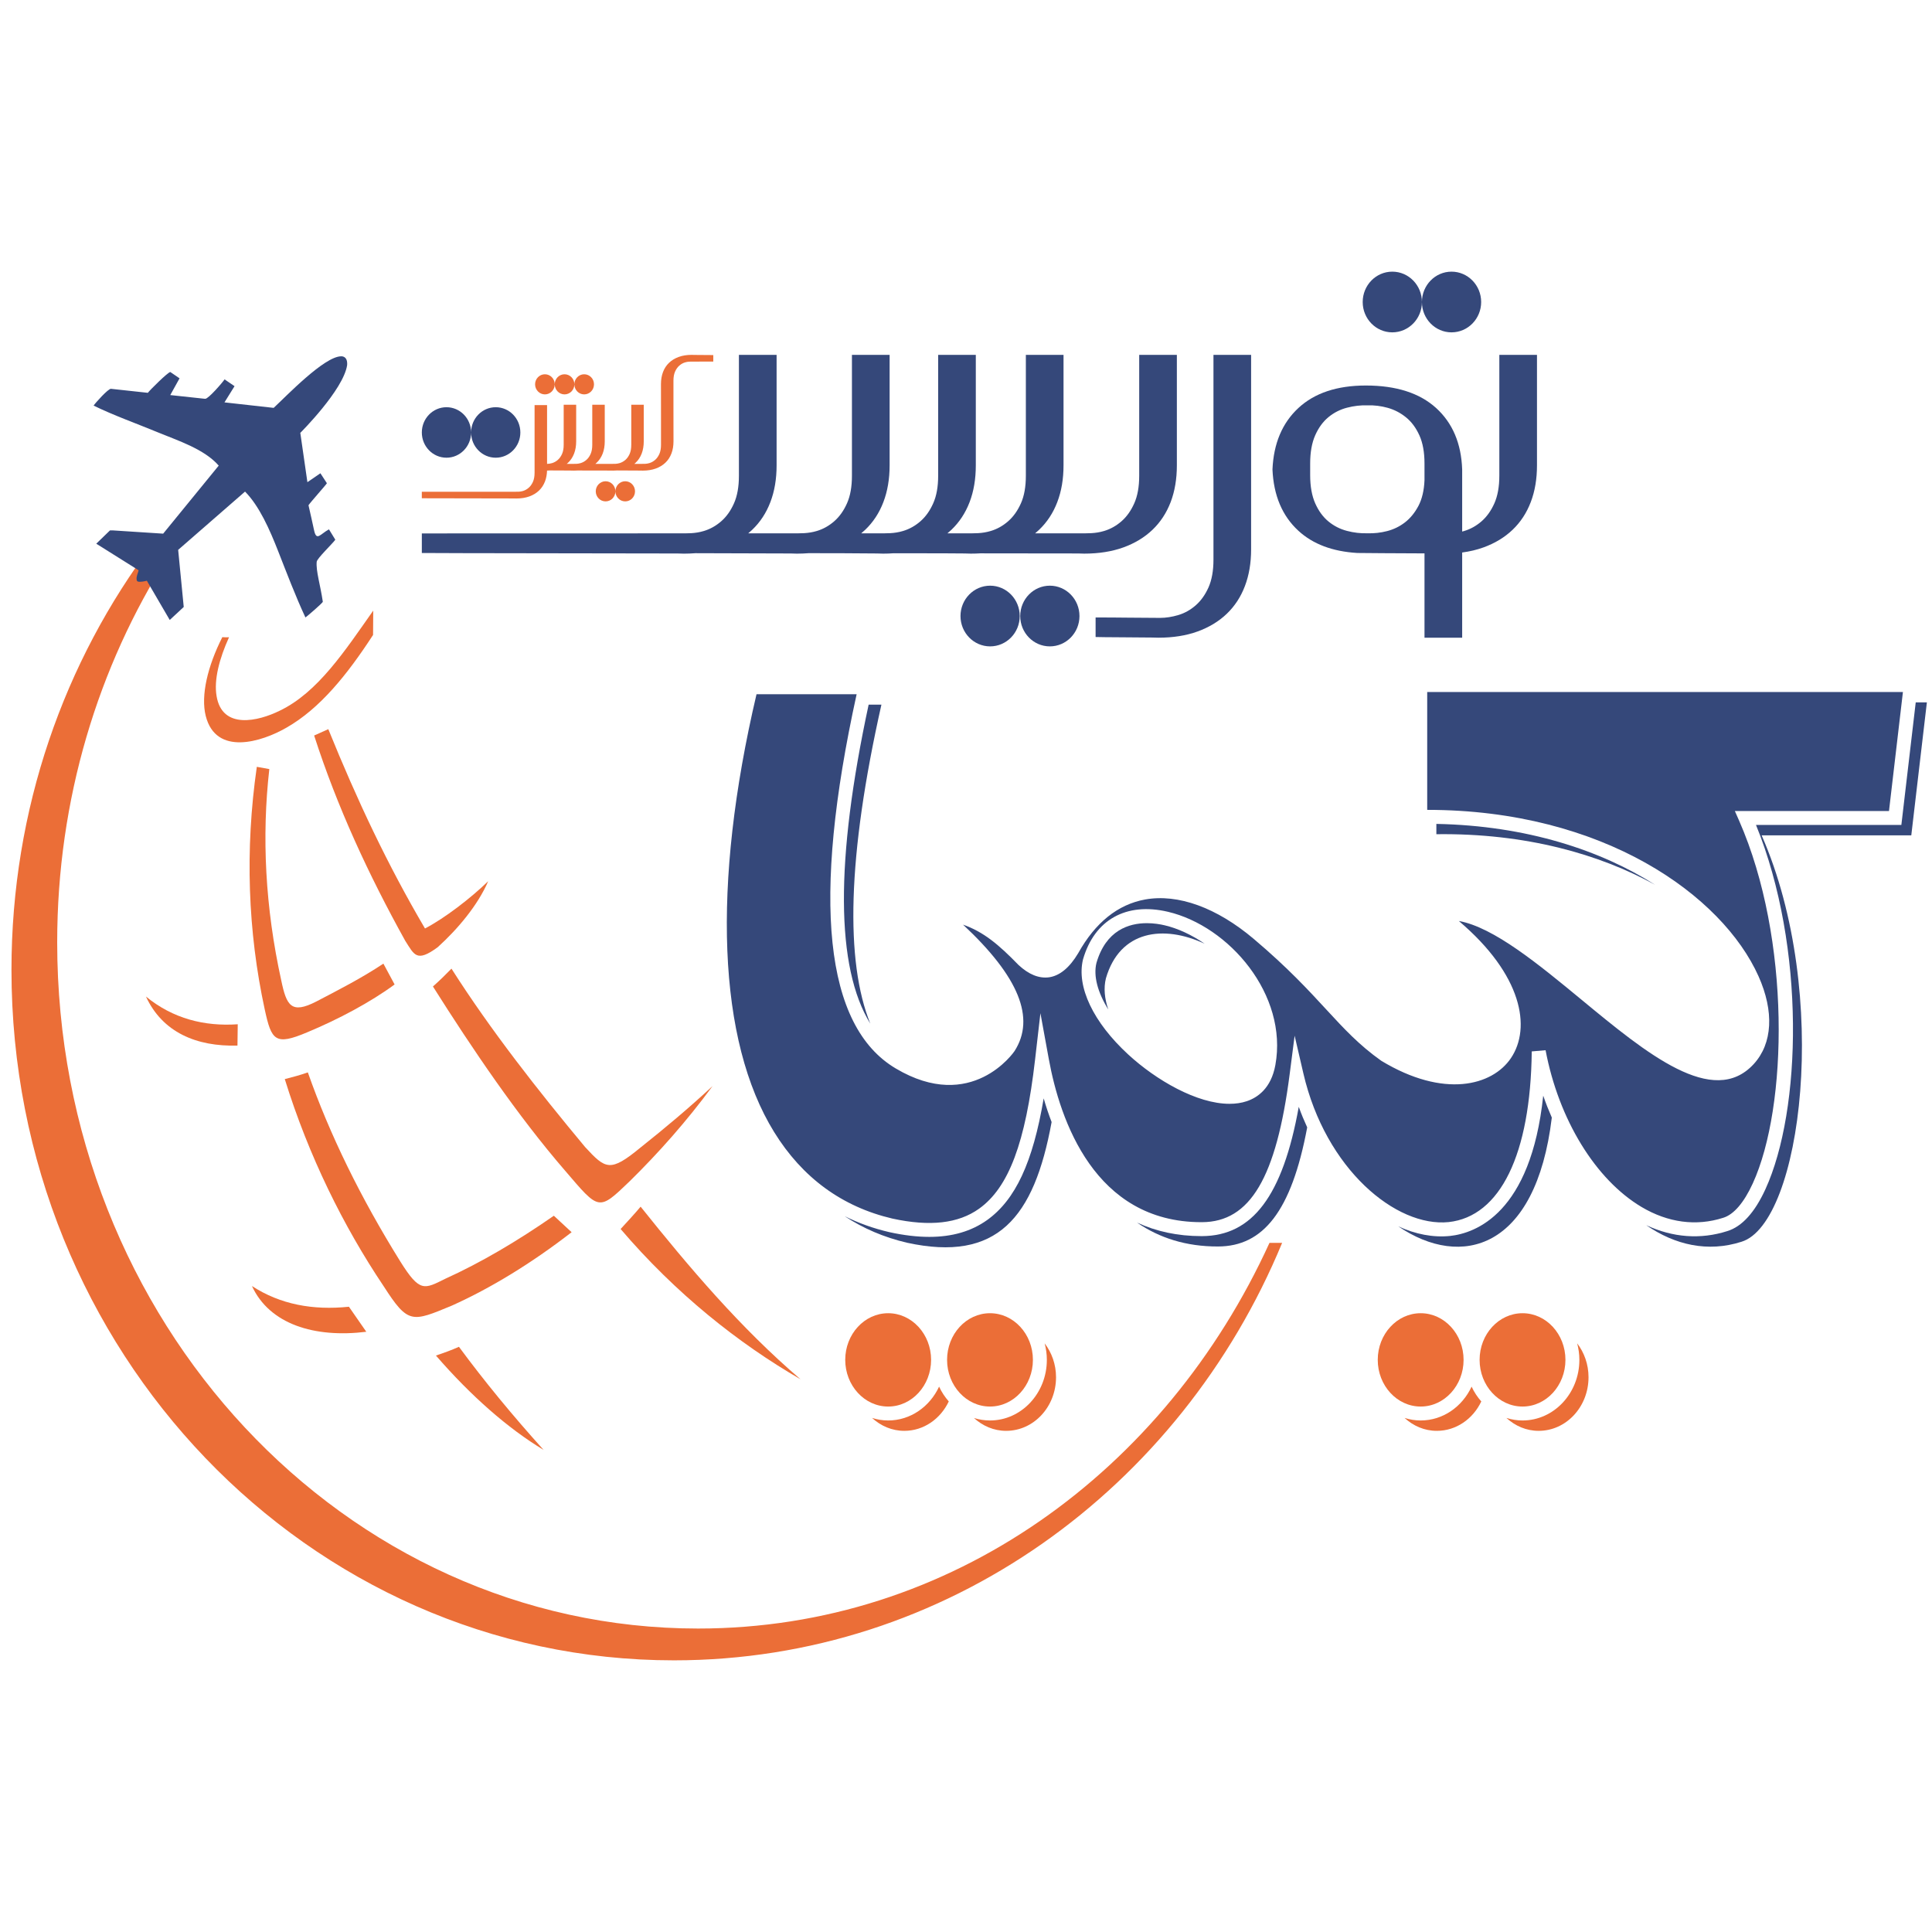 <?xml version="1.0" encoding="UTF-8"?>
<!DOCTYPE svg PUBLIC "-//W3C//DTD SVG 1.0//EN" "http://www.w3.org/TR/2001/REC-SVG-20010904/DTD/svg10.dtd">
<!-- Creator: CorelDRAW 2019 (64-Bit) -->
<svg xmlns="http://www.w3.org/2000/svg" xml:space="preserve" width="4.167in" height="4.167in" version="1.0" style="shape-rendering:geometricPrecision; text-rendering:geometricPrecision; image-rendering:optimizeQuality; fill-rule:evenodd; clip-rule:evenodd"
viewBox="0 0 4166.66 4166.66"
 xmlns:xlink="http://www.w3.org/1999/xlink">
 <defs>
  <style type="text/css">
   <![CDATA[
    .fil3 {fill:#EB6E37}
    .fil2 {fill:#35487A}
    .fil0 {fill:#EB6E37;fill-rule:nonzero}
    .fil1 {fill:#35487A;fill-rule:nonzero}
   ]]>
  </style>
 </defs>
 <g id="Layer_x0020_1">
  <g id="_1963652843056">
   <path class="fil0" d="M1284.85 1059.64c0,-11.99 9.51,-21.73 21.2,-21.73 11.67,0 21.18,9.74 21.18,21.73 0,-11.99 9.46,-21.73 21.16,-21.73 11.72,0 21.14,9.74 21.14,21.73 0,11.99 -9.43,21.67 -21.14,21.67 -11.69,0 -21.16,-9.68 -21.16,-21.67 0,11.99 -9.51,21.67 -21.18,21.67 -11.7,0 -21.2,-9.68 -21.2,-21.67z"/>
   <path class="fil0" d="M1217.53 807.16c11.7,0 21.2,9.72 21.2,21.69 0,-11.97 9.46,-21.69 21.16,-21.69 11.7,0 21.16,9.72 21.16,21.69 0,11.97 -9.46,21.71 -21.16,21.71 -11.69,0 -21.16,-9.74 -21.16,-21.71 0,11.97 -9.51,21.71 -21.2,21.71 -11.67,0 -21.18,-9.74 -21.18,-21.71 0,11.97 -9.48,21.71 -21.18,21.71 -11.69,0 -21.18,-9.74 -21.18,-21.71 0,-11.97 9.49,-21.69 21.18,-21.69 11.7,0 21.18,9.72 21.18,21.69 0,-11.97 9.51,-21.69 21.18,-21.69z"/>
   <path class="fil0" d="M1179.88 1000.43c3.54,-0.13 6.94,-0.51 10.74,-1.66 4.52,-1.36 8.66,-3.67 12.41,-6.94 3.72,-3.29 6.79,-7.57 9.13,-12.84 2.36,-5.31 3.52,-11.89 3.52,-19.72l0 -86.4 26.93 0 0 78.97c0,9.74 -1.48,18.51 -4.46,26.32 -2.95,7.72 -7.3,14.35 -13.01,19.78 -0.91,0.87 -1.87,1.74 -2.87,2.52l11.93 -0.02c6.41,0 11.67,0.26 18.06,-1.68 4.56,-1.36 8.68,-3.67 12.39,-6.94 3.78,-3.29 6.81,-7.57 9.15,-12.84 2.35,-5.31 3.52,-11.89 3.52,-19.72l0 -86.4 26.93 0 0 78.97c0,9.74 -1.46,18.51 -4.42,26.32 -3.01,7.72 -7.32,14.35 -13.03,19.78 -0.89,0.87 -1.87,1.72 -2.84,2.52l34.34 -0.02c6.41,0 11.65,0.26 18.06,-1.68 4.5,-1.36 8.66,-3.67 12.44,-6.94 3.72,-3.29 6.77,-7.57 9.13,-12.84 2.33,-5.31 3.5,-11.89 3.5,-19.72l0 -86.4 26.93 0 0 78.97c0,9.74 -1.49,18.51 -4.44,26.32 -2.95,7.72 -7.32,14.35 -13.03,19.78 -0.89,0.87 -1.87,1.74 -2.87,2.52l14.43 -0.02c6.39,0 11.65,0.26 18.04,-1.68 4.52,-1.36 8.66,-3.67 12.4,-6.94 3.78,-3.29 6.81,-7.57 9.17,-12.84 2.33,-5.31 3.5,-11.89 3.5,-19.72l0 -51.81 -0.09 -78.95c0,-9.79 1.49,-18.55 4.48,-26.34 2.95,-7.75 7.28,-14.33 13.01,-19.76 5.71,-5.46 12.63,-9.66 20.82,-12.61 8.19,-3 17.51,-4.48 28.02,-4.48 1.53,0 3.01,0.04 4.41,0.15 1.44,0.08 40.83,0.21 42.09,0.32l0 14.01 -42.79 0.08c-6.41,0 -11.61,-0.26 -18.02,1.68 -4.52,1.36 -8.66,3.65 -12.41,6.96 -3.76,3.27 -6.81,7.58 -9.17,12.84 -2.33,5.28 -3.5,11.86 -3.5,19.67l0 51.83 0.09 78.97c0,9.74 -1.46,18.51 -4.48,26.32 -2.95,7.72 -7.24,14.35 -12.99,19.78 -5.67,5.43 -12.63,9.63 -20.82,12.61 -8.21,2.95 -17.55,4.46 -27.97,4.46 -1.59,0 -3.08,-0.04 -4.48,-0.11 -1.06,-0.08 -33.96,-0.15 -50.94,-0.26 -2.84,0.19 -5.73,0.36 -8.76,0.36 -1.55,0 -3.04,-0.04 -4.42,-0.11 -0.68,-0.06 -35.51,-0.13 -72.31,-0.15 -2.4,0.15 -4.84,0.26 -7.37,0.26 -1.57,0 -3.04,-0.04 -4.48,-0.11 -0.89,-0.08 -18.15,-0.15 -30.27,-0.23l-18.19 -0.02c-1.7,0.13 -3.46,0.26 -5.22,0.28 -0.28,8.6 -1.74,16.34 -4.39,23.33 -2.97,7.77 -7.3,14.39 -12.99,19.82 -5.71,5.43 -12.63,9.64 -20.82,12.61 -8.26,2.97 -17.56,4.44 -28.04,4.44 -1.55,0 -3.06,-0.06 -4.43,-0.11 -1.4,-0.11 -198.15,-0.23 -199.42,-0.38l0 -14.01 200.12 -0.04c6.37,0 11.61,0.24 18.04,-1.65 4.54,-1.4 8.66,-3.72 12.39,-7 3.76,-3.25 6.79,-7.58 9.15,-12.84 2.33,-5.28 3.5,-11.84 3.5,-19.67l0 -145.74 26.93 0 0 126.77z"/>
   <path class="fil1" d="M3072.15 1035.66c-0.94,22.18 -5.33,40.69 -13.07,55.37 -7.77,14.73 -17.49,26.59 -28.97,35.51 -11.54,8.91 -24.41,15.2 -38.54,18.83 -14.09,3.63 -28.23,5.18 -42.41,4.71 -14.54,0.47 -29.25,-1.19 -44.08,-5.09 -14.86,-3.86 -28.17,-10.61 -39.92,-20.27 -11.78,-9.63 -21.35,-22.67 -28.65,-39.09 -7.26,-16.41 -10.91,-36.69 -10.91,-60.83l0 -25.34c0,-24.15 3.65,-44.42 10.91,-60.83 7.3,-16.41 16.87,-29.46 28.65,-39.09 11.76,-9.65 25.06,-16.43 39.92,-20.27 14.83,-3.86 29.54,-5.56 44.08,-5.07 14.62,-0.49 29.24,1.3 43.83,5.39 14.6,4.14 27.76,11.02 39.54,20.67 11.84,9.66 21.33,22.54 28.65,38.75 7.3,16.13 10.97,36.3 10.97,60.45l0 36.2zm161.39 -270.33l0 260.67c0,23.66 -3.61,43.44 -10.63,59.38 -7.07,15.94 -16.22,28.84 -27.55,38.76 -11.33,9.85 -23.77,16.87 -37.42,20.97 -1.55,0.49 -3.07,0.87 -4.54,1.27l0 -133.9c-1.91,-56.03 -20.63,-100.18 -56.16,-132.54 -35.64,-32.3 -86.13,-48.52 -151.58,-48.52 -62.17,0 -110.7,16.22 -145.51,48.52 -34.87,32.37 -53.44,76.51 -55.86,132.54 2.42,55.99 20.99,100.07 55.86,132.16 31.29,28.82 73.65,44.74 127.03,47.93 2.78,0.32 96,0.61 144.98,0.89l0 181.83 81.24 0 0 -183.74c16.39,-2.17 31.65,-5.81 45.82,-10.93 24.72,-8.94 45.72,-21.63 62.89,-38.04 17.19,-16.41 30.26,-36.31 39.2,-59.72 9,-23.45 13.43,-49.86 13.43,-79.31l0 -238.22 -81.2 0z"/>
   <path class="fil1" d="M2938.87 651.36c0,-36.14 28.57,-65.5 63.82,-65.5 35.32,0 63.91,29.35 63.91,65.5 0,-36.14 28.61,-65.5 63.84,-65.5 35.25,0 63.91,29.35 63.91,65.5 0,36.15 -28.65,65.41 -63.91,65.41 -35.23,0 -63.84,-29.27 -63.84,-65.41 0,36.15 -28.59,65.41 -63.91,65.41 -35.25,0 -63.82,-29.27 -63.82,-65.41z"/>
   <path class="fil1" d="M2264.14 1263.11c35.3,0 63.91,29.33 63.91,65.5 0,36.15 -28.61,65.41 -63.91,65.41 -35.25,0 -63.86,-29.27 -63.86,-65.41 0,-36.17 28.61,-65.5 63.86,-65.5z"/>
   <path class="fil1" d="M2135.35 1263.11c35.25,0 63.84,29.33 63.84,65.5 0,36.15 -28.59,65.41 -63.84,65.41 -35.23,0 -63.89,-29.27 -63.89,-65.41 0,-36.17 28.65,-65.5 63.89,-65.5z"/>
   <path class="fil1" d="M1707.37 1150.2c19.25,-0.04 35.04,0.72 54.38,-5.09 13.67,-4.09 26.15,-11.12 37.44,-20.97 11.31,-9.91 20.5,-22.81 27.55,-38.76 7.09,-15.94 10.59,-35.72 10.59,-59.38l0 -260.67 81.27 0 0 238.22c0,29.46 -4.5,55.86 -13.46,79.31 -8.91,23.41 -21.99,43.31 -39.18,59.72 -2.78,2.63 -5.65,5.18 -8.62,7.64l35.95 -0.02c19.29,-0.04 35.08,0.72 54.42,-5.09 13.63,-4.09 26.15,-11.12 37.44,-20.97 11.27,-9.91 20.46,-22.81 27.5,-38.76 7.11,-15.94 10.63,-35.72 10.63,-59.38l0 -260.67 81.2 0 0 238.22c0,29.46 -4.43,55.86 -13.37,79.31 -8.98,23.41 -22.03,43.31 -39.24,59.72 -2.74,2.63 -5.65,5.18 -8.6,7.64l39.14 -0.02c19.29,-0.04 35.1,0.72 54.4,-5.09 13.69,-4.09 26.17,-11.12 37.44,-20.97 11.33,-9.91 20.46,-22.81 27.57,-38.76 7.09,-15.94 10.59,-35.72 10.59,-59.38l0 -260.67 81.24 0 0 238.22c0,29.46 -4.48,55.86 -13.46,79.31 -8.91,23.41 -22.01,43.31 -39.18,59.72 -2.72,2.63 -5.65,5.16 -8.57,7.62l94.47 0c19.25,-0.04 35.04,0.72 54.39,-5.09 13.61,-4.09 26.13,-11.12 37.44,-20.97 11.27,-9.91 20.48,-22.81 27.5,-38.76 7.09,-15.94 10.61,-35.72 10.61,-59.38l0 -260.67 81.22 0 0 238.22c0,29.46 -4.46,55.86 -13.37,79.31 -9.02,23.41 -22.03,43.31 -39.2,59.72 -17.19,16.41 -38.16,29.1 -62.86,38.04 -24.73,8.91 -52.89,13.37 -84.47,13.37 -4.69,0 -9.13,-0.11 -13.37,-0.36 -1.46,-0.08 -91.39,-0.15 -210.81,-0.25 -6.58,0.4 -13.37,0.61 -20.23,0.61 -4.71,0 -9.23,-0.11 -13.46,-0.36 -1.7,-0.08 -22.24,-0.19 -46.31,-0.31l-106.78 -0.13c-7.34,0.55 -14.9,0.81 -22.65,0.81 -4.71,0 -9.15,-0.11 -13.41,-0.36 -2.52,-0.15 -45.27,-0.31 -80.5,-0.55l-67.05 -0.06c-8.09,0.64 -16.41,0.98 -24.96,0.98 -4.71,0 -9.17,-0.11 -13.41,-0.36 -2.78,-0.15 -121.68,-0.38 -205.38,-0.61 -8.09,0.64 -16.41,0.98 -24.98,0.98 -4.67,0 -9.17,-0.11 -13.41,-0.36 -4.24,-0.19 -547.96,-0.57 -551.74,-1.06l0 -42.21 553.86 -0.15c19.31,-0.04 35.1,0.72 54.4,-5.09 13.67,-4.09 26.13,-11.12 37.44,-20.97 11.33,-9.91 20.52,-22.81 27.55,-38.76 7.07,-15.94 10.59,-35.72 10.59,-59.38l0 -260.67 81.27 0 0 238.22c0,29.46 -4.48,55.86 -13.43,79.31 -8.96,23.41 -21.99,43.31 -39.22,59.72 -2.76,2.63 -5.62,5.18 -8.59,7.64l93.79 -0.02z"/>
   <path class="fil1" d="M2501.83 1332.56c-46.2,0 -92.71,-1 -139,-0.91l0 42.17c3.82,0.51 117.79,0.85 122.04,1.13 4.25,0.19 8.7,0.34 13.39,0.34 31.58,0 59.72,-4.44 84.43,-13.39 24.72,-8.96 45.72,-21.61 62.89,-38.03 17.19,-16.43 30.26,-36.31 39.18,-59.75 8.94,-23.39 13.46,-49.83 13.46,-79.29l0 -419.49 -81.2 0 0 441.92c0,23.67 -3.61,43.47 -10.61,59.41 -7.09,15.92 -16.3,28.87 -27.57,38.74 -11.33,9.91 -23.77,16.89 -37.44,21.01 -13.67,4.09 -26.85,6.15 -39.56,6.15z"/>
   <path class="fil1" d="M909.74 932.68c0,-30.09 23.79,-54.46 53.15,-54.46 29.31,0 53.12,24.37 53.12,54.46 0,-30.09 23.75,-54.46 53.1,-54.46 29.33,0 53.12,24.37 53.12,54.46 0,30.07 -23.79,54.44 -53.12,54.44 -29.35,0 -53.1,-24.36 -53.1,-54.44 0,30.07 -23.81,54.44 -53.12,54.44 -29.35,0 -53.15,-24.36 -53.15,-54.44z"/>
   <path class="fil2" d="M2750.53 2296.89l0 0c-9.17,50.49 -38.57,70.21 -61.53,77.98 -11.7,3.95 -24.26,5.67 -37.42,5.67 -70.21,0 -158.01,-50.87 -218.2,-106.2 -75.6,-69.53 -112.15,-146.3 -97.67,-205.36 24.79,-85.61 93.15,-123.71 183.08,-102.59 132.06,31.03 259.27,179.02 231.74,330.52zm1353.4 -804.49l-1025.94 0 0 254.2c0.11,0 0.11,0 0.11,0 380.27,0 636.46,184.81 714.42,358.81 34.02,76.04 30.26,145.06 -10.25,189.3 -87.51,95.57 -231.49,-23.03 -370.61,-137.96 -93.75,-77.36 -190.19,-156.95 -265.43,-170.49 136.64,115.8 156.55,230 112.38,295.67 -40.28,59.87 -144.98,87.3 -279.6,5.86 -47.88,-33.87 -80.65,-69.42 -118.51,-110.47 -38.99,-42.3 -83.16,-90.27 -156.27,-152.13 -80.2,-67.89 -163.64,-98.06 -234.63,-85.3 -58.77,10.7 -107.41,49.69 -144.32,115.86 -18.65,31.24 -39.73,48.58 -62.89,51.96 -21.65,2.84 -43.57,-5.94 -65.75,-26.55 -43.04,-44.3 -75.6,-71.52 -119.68,-87.02 120.36,112.21 156.63,201.71 111,272.73 -1.02,1.55 -92.13,134.9 -256.23,37.37 -153.54,-91.09 -181.87,-362.61 -84.28,-807.02l-215.91 0c-96.93,412.42 -83.52,747.5 38.06,944.33 60.76,98.39 146.55,161.13 255.03,186.52 80.84,17.59 142.11,10.67 186.85,-21.29 63.97,-45.74 100.09,-141.93 120.8,-321.5l11.55 -100.15 18.13 99.13c23.98,131.48 98.71,351.55 329.03,351.55 0.44,0 0.87,0 1.31,0 103.74,-0.38 160.28,-95.87 189.09,-319.37l10.67 -82.78 18.87 81.31c47.96,206.93 200.2,332.19 313.3,320.65 111.36,-12.1 176.73,-146.26 179.22,-368.09l29.84 -2.57c28.27,149.44 107.69,279.01 206.98,338.09 57.03,33.85 117.88,42.02 176.07,23.3 22.75,-6.92 44.7,-32.51 63.76,-74.05 75.83,-165.48 82.47,-527.37 -29.31,-782.14l-9.3 -21.07 332.41 0 30.06 -256.7z"/>
   <path class="fil2" d="M3097.75 1799.1c192.67,-2.46 351.49,42.96 471.7,109.09 -116.71,-74.2 -276.78,-127.58 -471.7,-131.31l0 22.22z"/>
   <path class="fil2" d="M2385.07 2109.94c30.11,-103.89 124.65,-115.82 212.98,-74.6 -28.23,-19.4 -58.07,-33.17 -86.19,-39.75 -9.74,-2.31 -23.35,-4.63 -38.46,-4.63 -38.99,0 -88.27,15.32 -108.75,85.79 -6.88,27.99 2.63,63.42 25.53,100.32 -7.98,-23.26 -10.31,-46.07 -5.11,-67.13z"/>
   <path class="fil2" d="M1873.37 1519.63c-72.33,336.31 -71.02,566.78 3.59,688.06 -54.14,-134.2 -49.81,-359.85 23.98,-688.06l-27.57 0z"/>
   <path class="fil2" d="M3328.2 2362.93c-26.68,254.16 -146.28,296.65 -200.78,302.57 -37.06,3.8 -75,-3.8 -111.72,-20.63 135.7,92.2 296.71,50.6 331.03,-234.65 -6.73,-15.35 -12.97,-31.05 -18.53,-47.29z"/>
   <path class="fil2" d="M2250.87 2368.79c-23.39,138.68 -61.25,218.96 -121.95,262.43 -33.98,24.24 -75.19,36.31 -124.73,36.31 -26.34,0 -54.99,-3.35 -86.21,-10.23 -34.28,-7.96 -66.35,-19.5 -96.3,-34.36 40.07,26.41 84.9,45.61 134.33,57.18 194.69,42.49 274.11,-53.38 311.97,-260.24 -6.28,-16.3 -11.97,-33.26 -17.11,-51.09z"/>
   <path class="fil2" d="M4155.61 1514.79l-24.05 0 -30.98 264.34 -313.48 0c107.41,263.96 98.35,615.39 20.27,785.7 -23.05,50.22 -50.68,80.55 -82.05,90.18 -57.75,18.53 -117.7,14.05 -174.97,-12.71 62,42.7 132.78,59.02 205.41,35.76 129.61,-39.69 193.67,-534.35 43.49,-876.55l322.75 0 33.62 -286.73z"/>
   <path class="fil2" d="M2800.98 2387.07c-34.47,191.8 -99.99,278.43 -208.63,278.81 -0.51,0 -0.94,0 -1.38,0 -50.83,0 -97.25,-9.95 -138.78,-29.2 47.97,33.05 105.89,51.83 174.91,51.56 96.87,-0.36 158.14,-75.32 192.08,-256.87 -6.58,-14.33 -12.74,-29.07 -18.19,-44.29z"/>
   <path class="fil0" d="M2252.93 2897.14c3.08,11.31 4.76,23.24 4.76,35.59 0,72.1 -54.97,130.74 -122.63,130.74 -11.99,0 -23.6,-1.91 -34.57,-5.33 18.72,17.11 42.85,27.7 69.38,27.7 59.47,0 107.63,-51.76 107.63,-115.67 0,-27.78 -9.36,-53.15 -24.56,-73.03z"/>
   <path class="fil0" d="M2227.63 2932.73c0,-55.48 -41.45,-100.58 -92.58,-100.58 -51.02,0 -92.54,45.1 -92.54,100.58 0,55.5 41.52,100.71 92.54,100.71 51.13,0 92.58,-45.21 92.58,-100.71z"/>
   <path class="fil0" d="M2008.05 2932.73c0,-55.48 -41.53,-100.58 -92.57,-100.58 -51.04,0 -92.6,45.1 -92.6,100.58 0,55.5 41.56,100.71 92.6,100.71 51.04,0 92.57,-45.21 92.57,-100.71z"/>
   <path class="fil0" d="M2025.29 2990.5c-20.02,43.17 -61.68,72.97 -109.81,72.97 -12.08,0 -23.69,-1.97 -34.74,-5.48 18.74,17.26 42.89,27.85 69.55,27.85 41.89,0 78.15,-25.89 95.87,-63.44 -8.34,-9.44 -15.41,-20.19 -20.86,-31.9z"/>
   <path class="fil0" d="M3156.45 2932.73c0,-55.48 -41.51,-100.58 -92.56,-100.58 -51.04,0 -92.56,45.1 -92.56,100.58 0,55.5 41.52,100.71 92.56,100.71 51.04,0 92.56,-45.21 92.56,-100.71z"/>
   <path class="fil0" d="M3376.12 2932.73c0,-55.48 -41.53,-100.58 -92.57,-100.58 -51.02,0 -92.56,45.1 -92.56,100.58 0,55.5 41.54,100.71 92.56,100.71 51.04,0 92.57,-45.21 92.57,-100.71z"/>
   <path class="fil0" d="M3401.42 2897.14c2.97,11.31 4.74,23.24 4.74,35.59 0,72.1 -54.99,130.74 -122.61,130.74 -12.08,0 -23.69,-1.97 -34.74,-5.48 18.8,17.26 42.93,27.85 69.55,27.85 59.43,0 107.54,-51.76 107.54,-115.67 0,-27.78 -9.28,-53.15 -24.47,-73.03z"/>
   <path class="fil0" d="M3173.73 2990.5c-20.04,43.17 -61.65,72.97 -109.83,72.97 -12.08,0 -23.69,-1.97 -34.74,-5.48 18.8,17.26 42.93,27.85 69.55,27.85 41.87,0 78.15,-25.79 95.93,-63.44 -8.43,-9.44 -15.45,-20.19 -20.91,-31.9z"/>
   <path class="fil3" d="M2737.85 2680.42c-224.38,491.54 -686.67,831.78 -1232.28,831.78 -763.42,0 -1382.22,-662.5 -1382.22,-1479.9 0,-308.7 88.42,-595.22 239.47,-832.4l-33.57 -26.85c-190.65,253.03 -304.52,571.85 -304.52,918.54 0,822.41 639.6,1489.19 1428.64,1489.19 588.26,0 1092.9,-370.95 1311.76,-900.38l-27.28 0z"/>
   <path class="fil3" d="M314.8 2149.23c35.51,76.98 108.73,108.26 197.34,105.71l0.59 -45.95c-71.38,4.93 -139.29,-11.76 -197.93,-59.76l0 0z"/>
   <path class="fil3" d="M467.06 1501.01c-5.9,-34.53 5.69,-80.07 26.89,-126.69 -4.84,0.17 -9.63,0.34 -14.48,-0.21 -31.69,62.57 -46.8,125.96 -35.78,169.9 22.09,87.15 120.81,56.11 174.14,25.3 72.25,-41.15 131.06,-114.35 186.75,-199.97 0.13,-17.74 0.25,-34.74 0.36,-52.48 -60.49,85.79 -119.43,176.71 -202.05,216.04 -45.33,22.39 -123.8,41.6 -135.83,-31.88l0 0z"/>
   <path class="fil3" d="M1172.32 3126.95c-67.07,-74.37 -127.89,-148.2 -182.53,-222.36 -16.28,7.32 -32.57,13.12 -49.62,18.87 75.75,87.4 155,156.91 232.15,203.49l0 0z"/>
   <path class="fil3" d="M543.37 2773.51c37.72,82.09 134.31,112.51 246.6,98.67l-37.48 -54.01c-77.44,8.04 -147.99,-4.82 -209.12,-44.66l0 0z"/>
   <path class="fil3" d="M974.54 2815.74c82.67,-37.14 171.02,-90.65 258.23,-158.29l-38.31 -35.53c-78.65,54.67 -157.63,101.28 -234.16,135.94 -45.35,22.43 -54.71,30.18 -96.82,-37.04 -86.34,-138.7 -152.6,-274.49 -199.57,-408.05 -16.3,5.83 -32.64,10.08 -49.73,14.47 51.45,165.89 126.5,317.53 213.22,446.66 52.89,82.33 60.95,77.59 147.14,41.83l0 0z"/>
   <path class="fil3" d="M851.02 2123.17l-24.17 -44.93c-47.12,31.35 -97.17,56.86 -144.52,81.59 -54.12,27.91 -64.35,9.06 -75.72,-45.19 -34.68,-157.69 -42.34,-310.44 -25.77,-455.98l-26.98 -4.88c-25.81,179.13 -19.27,355.52 17.13,523.53 14.52,66.64 22.31,78.3 91.47,49.05 66.52,-27.65 136.83,-64.99 188.56,-103.19l0 0z"/>
   <path class="fil3" d="M677.49 1586.27l30.54 -13.71c62.02,152.94 127.72,292.44 208.52,429.87 42.59,-22.24 98.29,-65.03 136.3,-101.92 -22.43,51.83 -65.46,102.98 -108.88,142.31 -45.65,33.49 -50.34,16.68 -69.91,-13.63 -79.57,-143.43 -146.85,-288.79 -196.57,-442.92l0 0z"/>
   <path class="fil3" d="M1357.8 2547.77c62.63,-61.51 123.02,-129.51 179.02,-205.55 -51.4,47.77 -102.28,90.33 -155.93,133.03 -64.94,53.42 -74.83,46.44 -119,-1.46 -101.6,-121.91 -204.17,-252.65 -288.24,-384.75 -12.63,13.01 -25.94,26.09 -39.96,38.46 84.81,134.33 182.29,278.52 285.14,397.42 73.63,85.98 71.63,87.51 138.97,22.86l0 0z"/>
   <path class="fil3" d="M1381.59 2602.38c103.89,129.89 214.74,261.03 344.87,372.26 -134.54,-77.81 -269.37,-185.13 -388,-324.07 9.93,-10.76 33.83,-36.76 43.13,-48.2l0 0z"/>
   <path class="fil2" d="M298.98 1229.88c-1.44,6.33 -4.46,11.46 -4.46,18.06 0,5.2 1.55,6.79 6.69,6.79 7.57,0 15.49,-2.31 15.49,-2.31l49.39 84.64 30.16 -28.06 0 0 -12.01 -123.14 144.24 -125.69c30.9,31.35 53.08,81.78 71.31,128.26 18.42,46.93 38.2,98.96 58.94,143.22 4.33,-3.01 37.48,-31.52 37.48,-33.94 -5.43,-36.67 -14.94,-65.88 -13.2,-85.96 0,-6.85 34.3,-39.31 40.15,-47.81l-13.69 -22.33c-19.14,10.38 -26.89,26.7 -32.24,1.36 -3.86,-18.36 -7.81,-35.23 -11.91,-53.34 4.22,-6.49 39.69,-46.12 39.69,-47.5l-13.99 -21.48 -28.04 19.23 -15.32 -106.35c0,0 92.83,-92.39 100.98,-145.98 1.63,-20.42 -12.69,-19.14 -12.69,-19.14 -36.59,0 -118.83,86.36 -145.74,111.21l-106.1 -11.84 21.73 -34.96 0 0 -21.5 -14.65c-4.26,6.52 -34.66,41.85 -41.6,41.85l-2.63 -0.17 -72.91 -7.83 20.04 -36.1 -19.89 -13.61c-5.01,0 -44.91,39.69 -48.48,44.85l-79.52 -8.64c-5.84,-0.68 -33.92,30.75 -37.48,36.19 42.19,20.76 94.62,39.45 139.72,58.15 41.96,17.34 98.97,35.59 130.13,71.27l-119.81 146.76 -108.11 -7 -6.62 0 -29.56 28.67 91.37 57.3z"/>
  </g>
 </g>
</svg>
